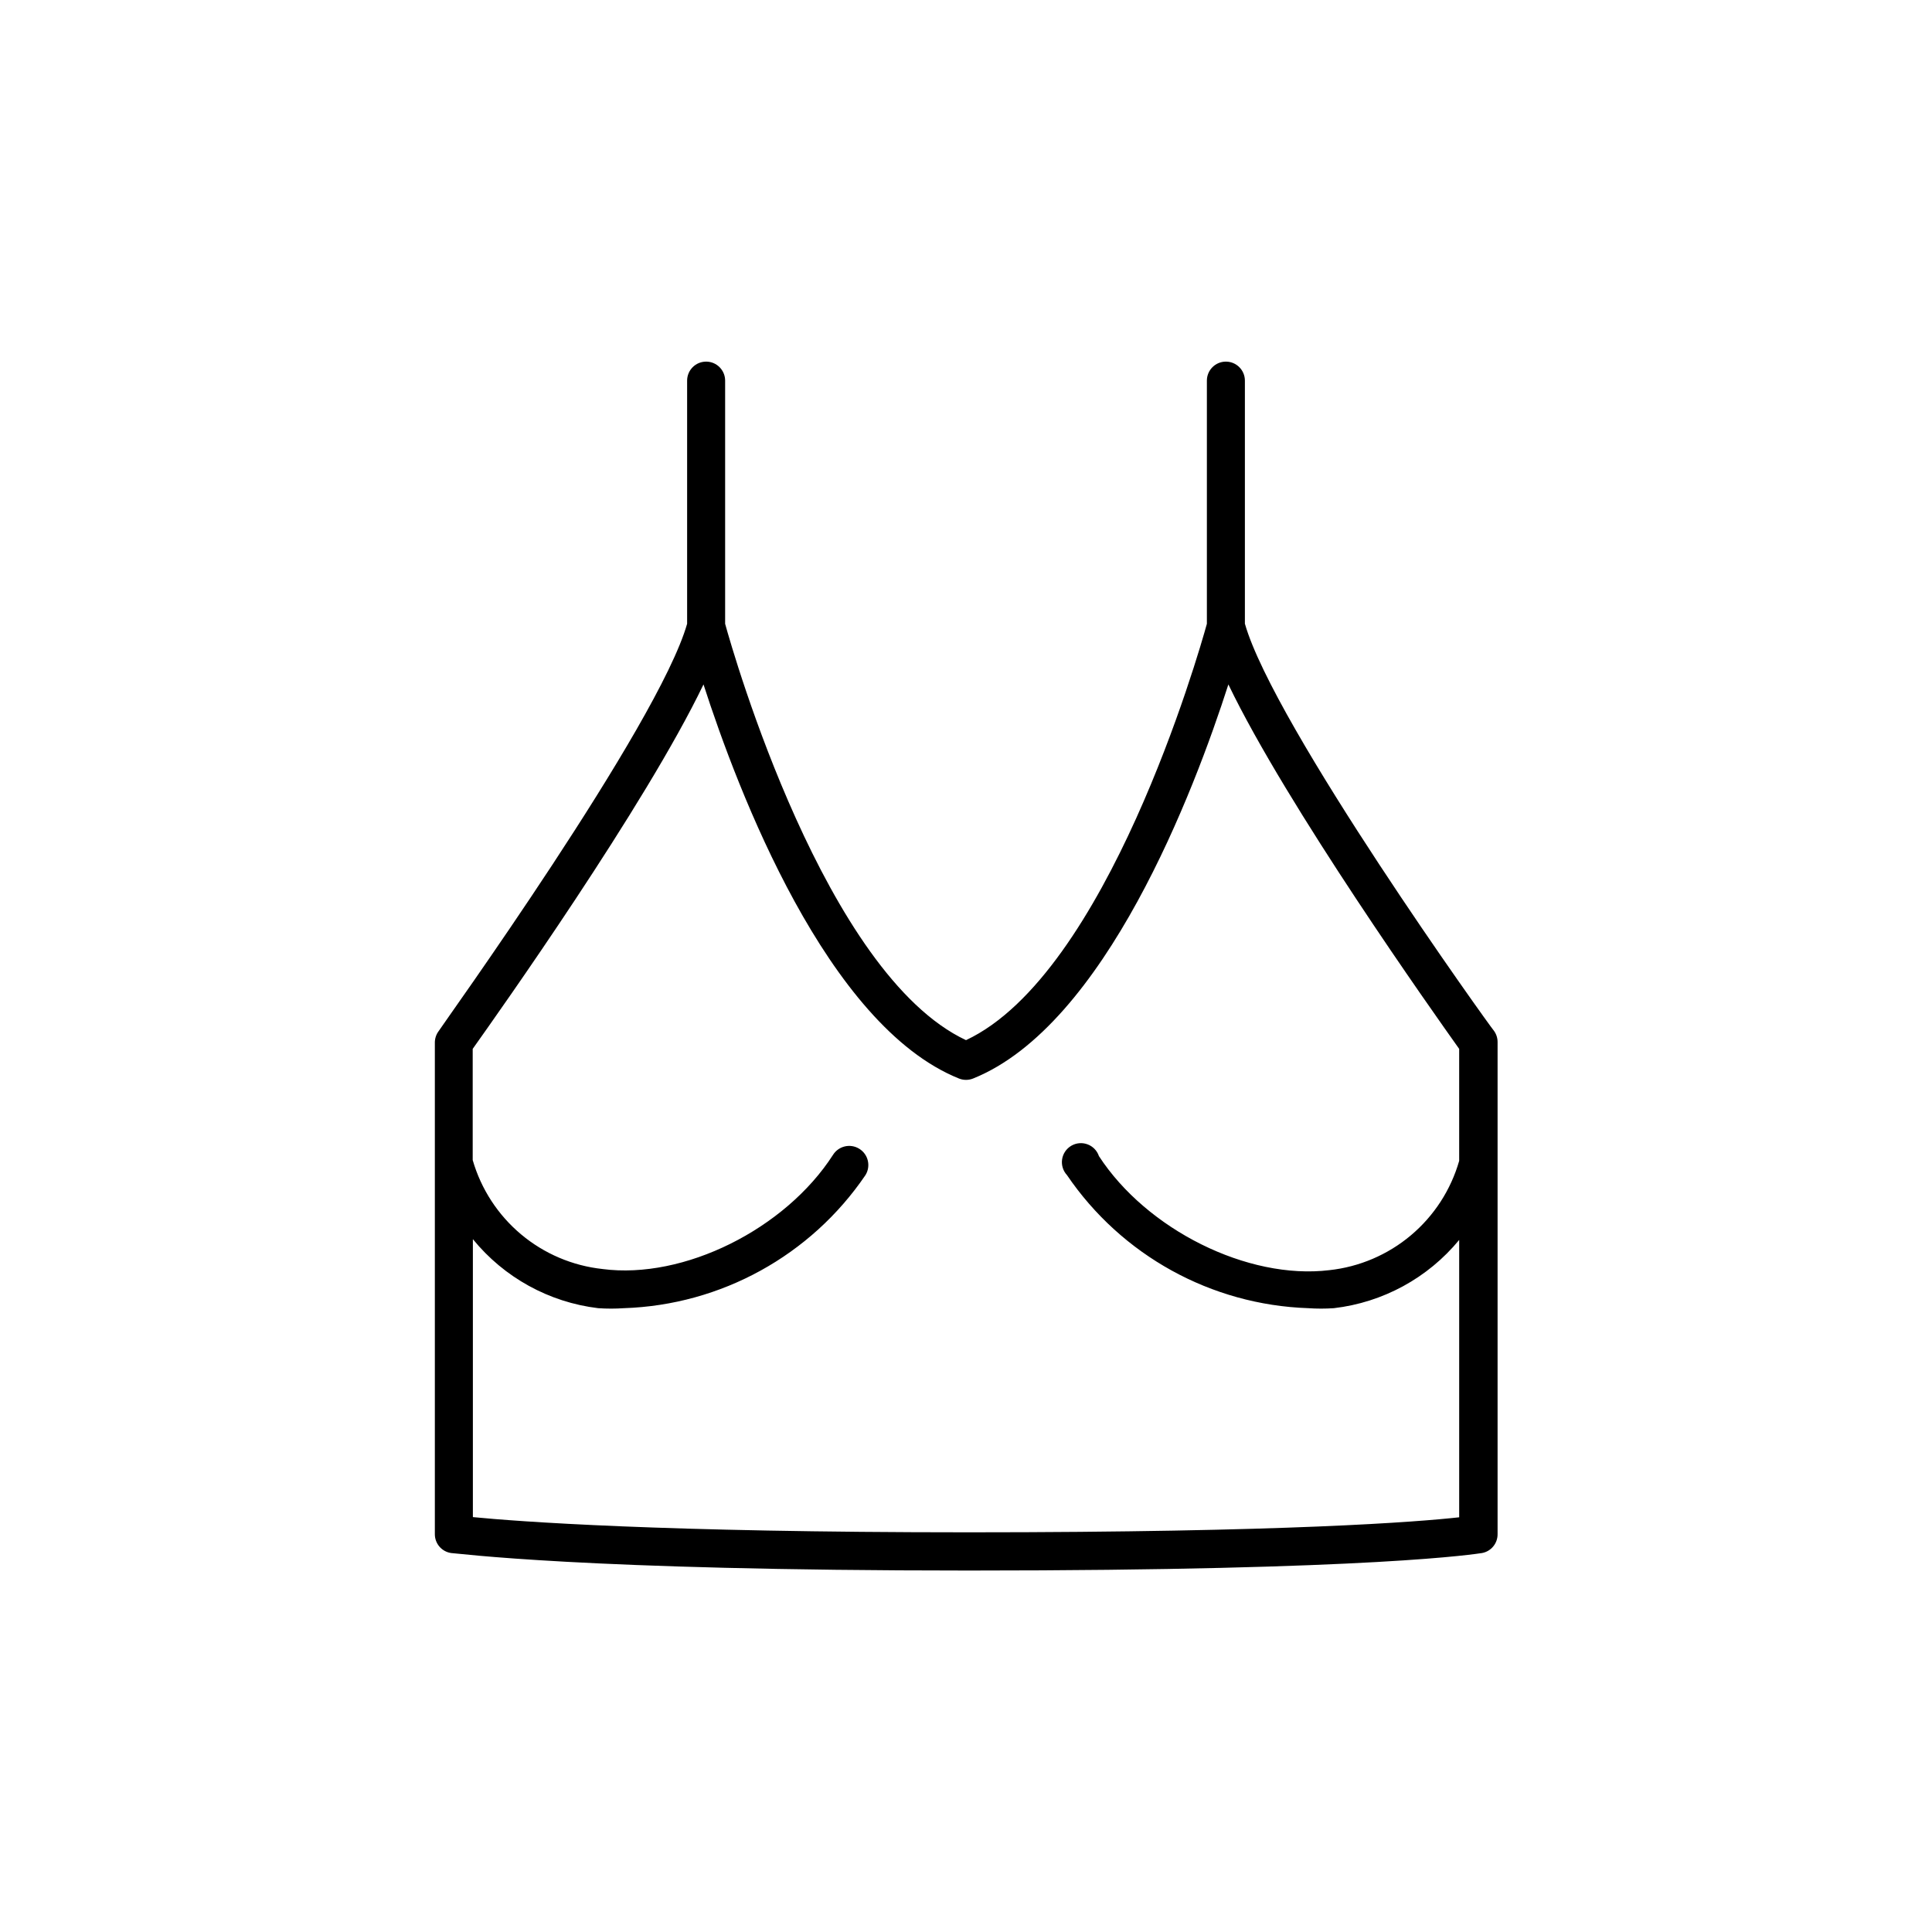 <?xml version="1.0" encoding="UTF-8"?>
<!-- The Best Svg Icon site in the world: iconSvg.co, Visit us! https://iconsvg.co -->
<svg fill="#000000" width="800px" height="800px" version="1.1" viewBox="144 144 512 512" xmlns="http://www.w3.org/2000/svg">
 <path d="m473.91 309.31v-64.438c0-2.781-2.254-5.039-5.035-5.039-2.785 0-5.039 2.258-5.039 5.039v64.438c-2.168 7.91-26.551 92.852-63.832 110.34-37.285-17.484-61.668-102.43-63.836-110.34v-64.438c0-2.781-2.254-5.039-5.035-5.039-2.785 0-5.039 2.258-5.039 5.039v64.438c-7.656 26.902-65.496 107.21-65.898 108.02-0.625 0.867-0.961 1.906-0.957 2.973v130.23c-0.023 2.531 1.828 4.688 4.332 5.039 1.359 0 34.359 4.637 137.14 4.637 108.27 0 134.82-4.484 136.03-4.637 2.426-0.441 4.172-2.574 4.133-5.039v-130.38c0.004-1.07-0.332-2.109-0.957-2.973-0.656-0.605-58.34-80.914-66-107.87zm-73.203 240.77c-81.719 0-119.5-2.871-131.39-4.031v-73.656c8.285 10.168 20.184 16.723 33.203 18.289 2.266 0.156 4.535 0.156 6.801 0 25.754-0.844 49.555-13.953 64.035-35.266 1.473-2.379 0.742-5.504-1.637-6.977-2.379-1.477-5.504-0.742-6.981 1.637-12.645 19.648-39.5 33.051-61.062 30.23l0.004-0.004c-7.953-0.852-15.473-4.055-21.602-9.195-6.129-5.141-10.586-11.988-12.809-19.672v-29.473c6.801-9.574 45.695-64.387 61.164-96.582 9.117 28.266 32.746 90.387 67.707 104.44 1.199 0.477 2.531 0.477 3.731 0 34.965-14.055 58.594-76.176 67.66-104.44 15.469 32.195 54.359 87.008 61.164 96.582v29.676c-2.207 7.699-6.66 14.57-12.789 19.73-6.129 5.16-13.656 8.375-21.621 9.238-21.664 2.621-48.418-10.781-61.062-30.23-0.484-1.441-1.598-2.59-3.027-3.117-1.426-0.527-3.016-0.383-4.324 0.395-1.309 0.781-2.195 2.109-2.41 3.617-0.215 1.504 0.262 3.027 1.297 4.144 14.461 21.285 38.215 34.391 63.934 35.266 2.266 0.156 4.539 0.156 6.801 0 12.988-1.516 24.887-7.996 33.203-18.086v73.504c-10.934 1.211-45.547 3.981-129.98 3.981z"/>
</svg>